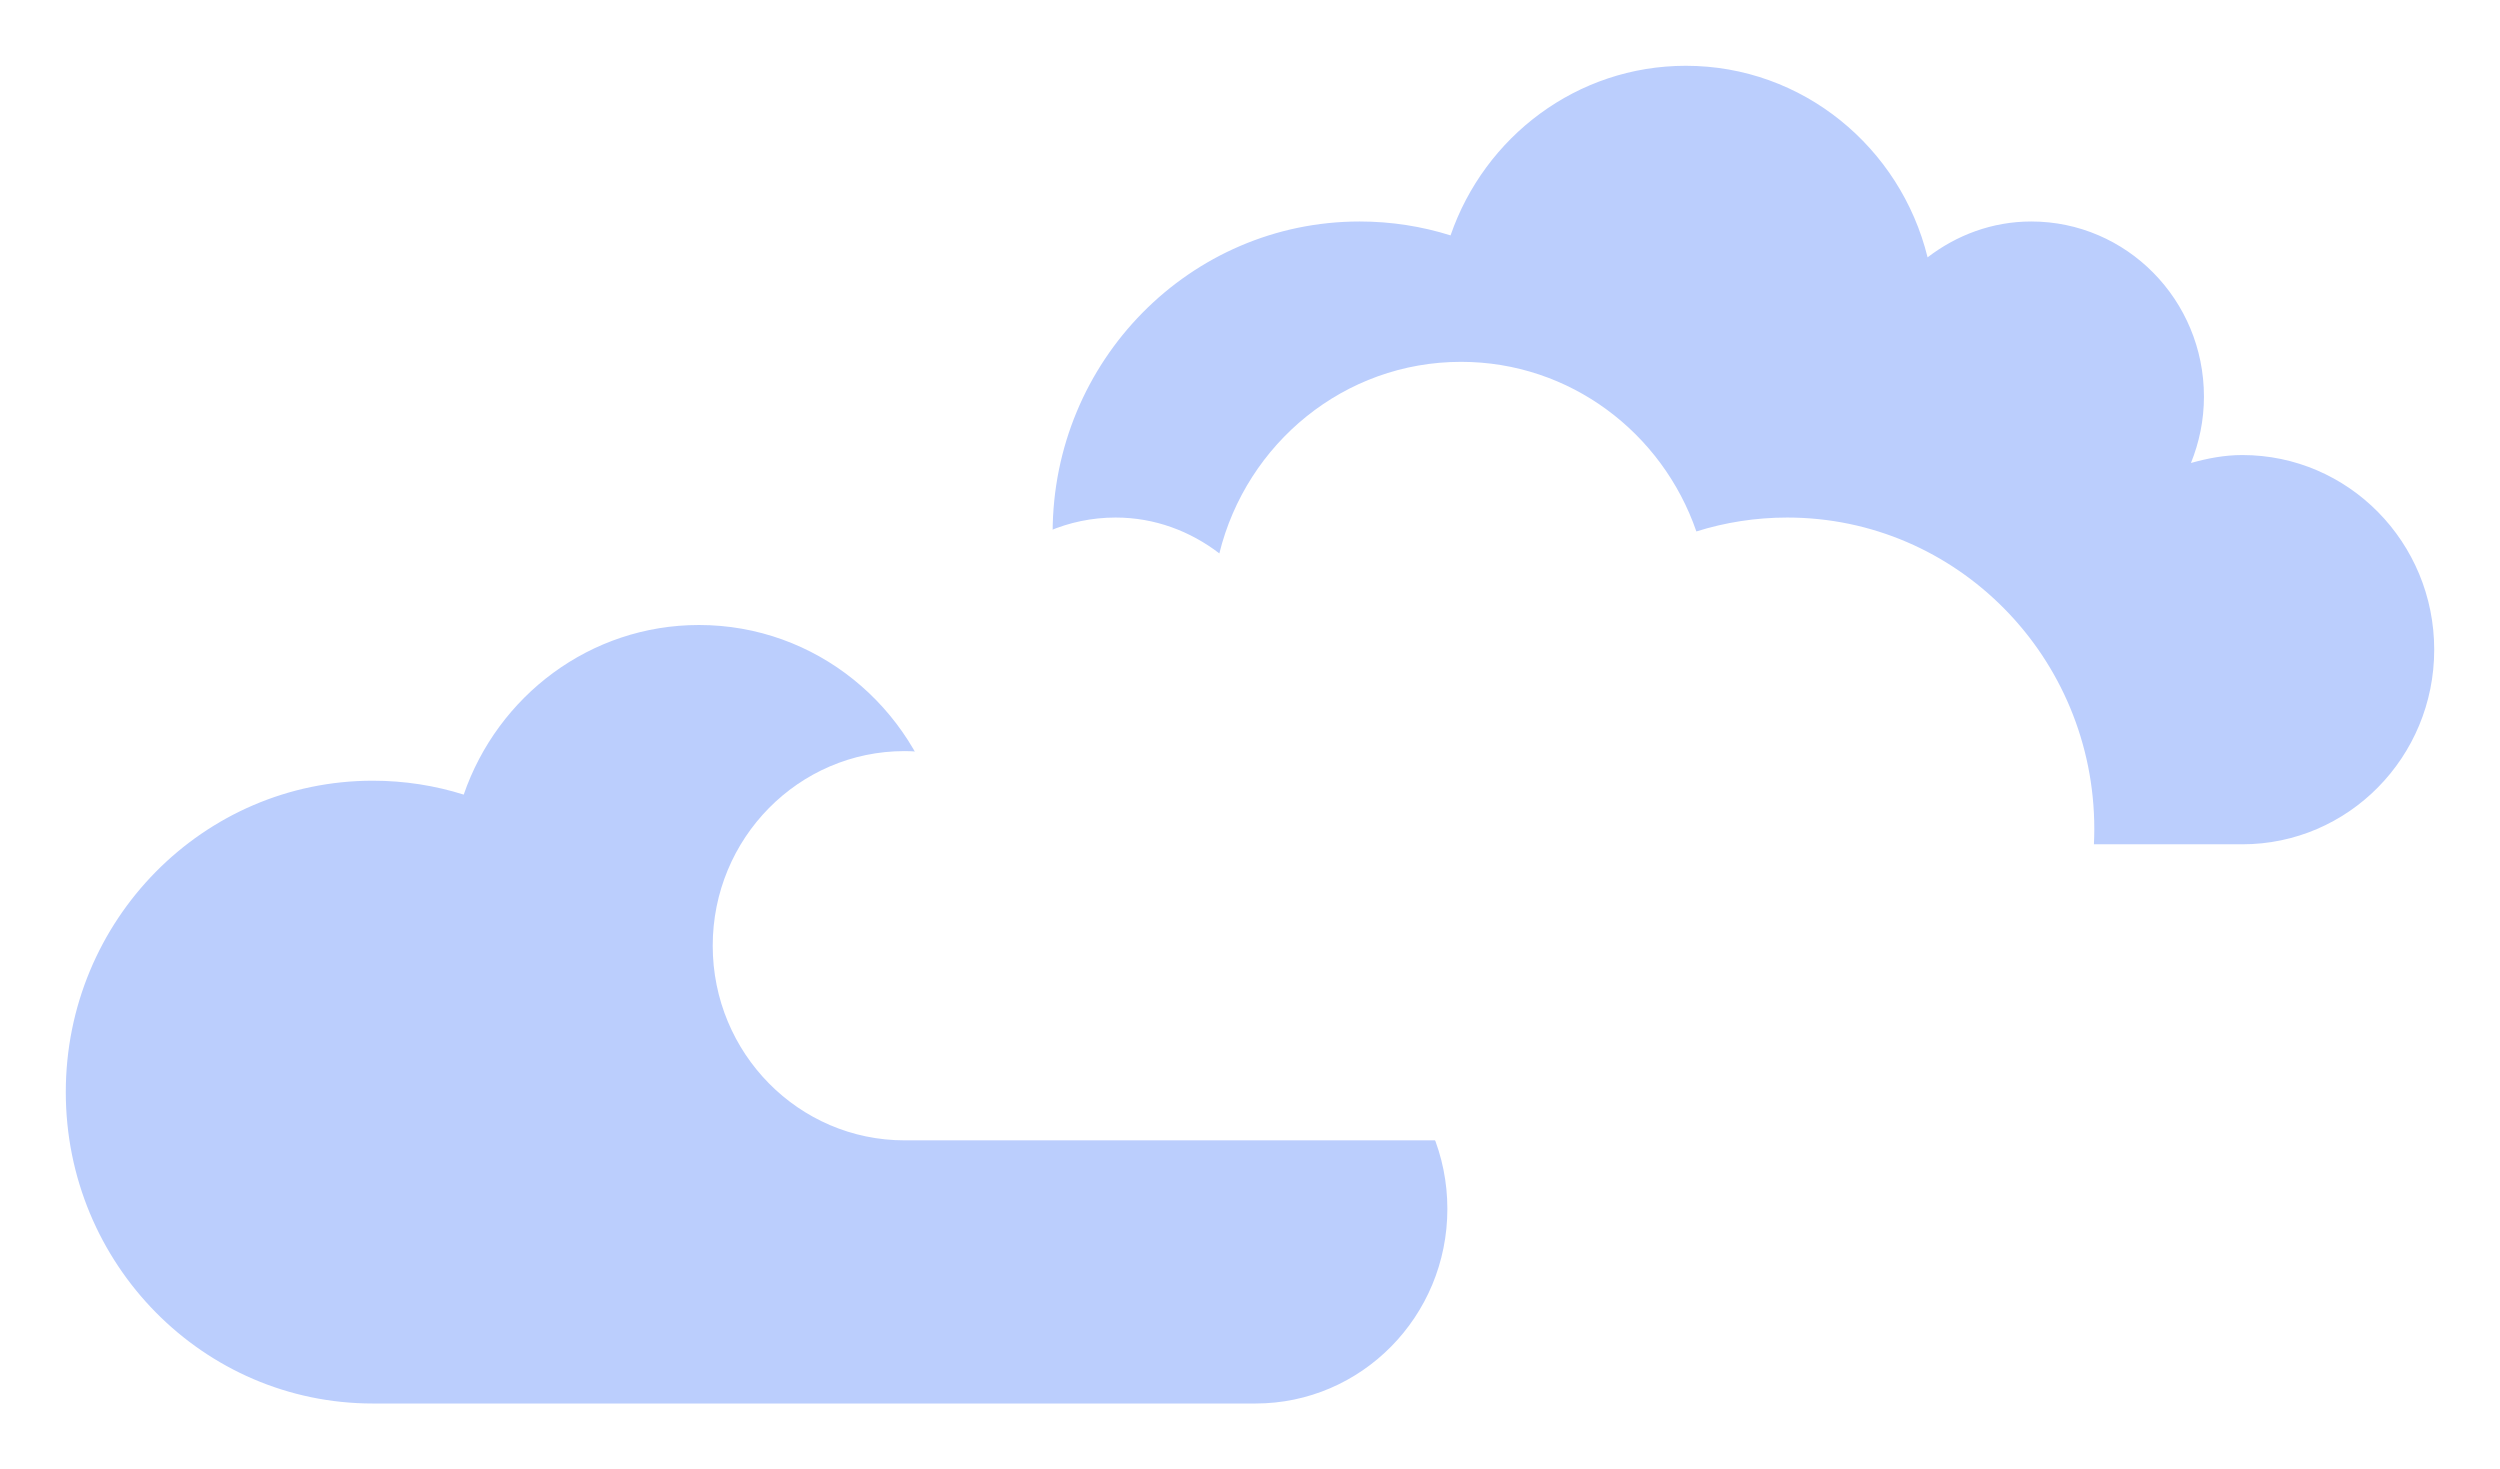 <svg width="228" height="134" viewBox="0 0 228 134" fill="none" xmlns="http://www.w3.org/2000/svg">
<g filter="url(#filter0_d_347_7268)">
<path fill-rule="evenodd" clip-rule="evenodd" d="M114.5 87.5C112.865 87.5 111.315 87.802 109.814 88.224C110.57 86.357 111 84.319 111 82.175C111 73.353 103.947 66.2 95.25 66.2C91.684 66.2 88.435 67.446 85.796 69.47C83.325 59.441 74.404 52 63.75 52C53.817 52 45.392 58.468 42.291 67.468C39.674 66.644 36.888 66.2 34 66.2C18.537 66.2 6 78.916 6 94.6C6 110.287 18.537 123 34 123H114.5C124.167 123 132 115.055 132 105.25C132 95.445 124.167 87.5 114.5 87.5Z" fill="#BBCEFD"/>
</g>
<g filter="url(#filter1_d_347_7268)">
<path fill-rule="evenodd" clip-rule="evenodd" d="M204.5 36.5C202.865 36.5 201.315 36.802 199.814 37.224C200.57 35.357 201 33.319 201 31.175C201 22.353 193.947 15.2 185.25 15.2C181.684 15.2 178.435 16.446 175.796 18.47C173.325 8.441 164.404 1 153.75 1C143.817 1 135.392 7.468 132.291 16.468C129.674 15.644 126.887 15.2 124 15.2C108.537 15.2 96 27.916 96 43.6C96 59.287 108.537 72 124 72H204.5C214.167 72 222 64.055 222 54.25C222 44.445 214.167 36.5 204.5 36.5Z" fill="#BBCEFD"/>
</g>
<g filter="url(#filter2_d_347_7268)">
<path fill-rule="evenodd" clip-rule="evenodd" d="M82.5 63.5C84.135 63.5 85.685 63.802 87.186 64.224C86.43 62.357 86 60.319 86 58.175C86 49.353 93.052 42.2 101.75 42.2C105.316 42.2 108.565 43.446 111.204 45.47C113.675 35.441 122.596 28 133.25 28C143.183 28 151.608 34.468 154.709 43.468C157.326 42.644 160.113 42.2 163 42.2C178.463 42.2 191 54.916 191 70.6C191 86.287 178.463 99 163 99H82.5C72.833 99 65 91.055 65 81.25C65 71.445 72.833 63.5 82.5 63.5Z" fill="white"/>
</g>
<defs>
<filter id="filter0_d_347_7268" x="0.2" y="51.2" width="137.6" height="82.6" filterUnits="userSpaceOnUse" color-interpolation-filters="sRGB">
<feFlood flood-opacity="0" result="BackgroundImageFix"/>
<feColorMatrix in="SourceAlpha" type="matrix" values="0 0 0 0 0 0 0 0 0 0 0 0 0 0 0 0 0 0 127 0" result="hardAlpha"/>
<feOffset dy="5"/>
<feGaussianBlur stdDeviation="2.9"/>
<feComposite in2="hardAlpha" operator="out"/>
<feColorMatrix type="matrix" values="0 0 0 0 0.337 0 0 0 0 0.522 0 0 0 0 0.98 0 0 0 0.52 0"/>
<feBlend mode="normal" in2="BackgroundImageFix" result="effect1_dropShadow_347_7268"/>
<feBlend mode="normal" in="SourceGraphic" in2="effect1_dropShadow_347_7268" result="shape"/>
</filter>
<filter id="filter1_d_347_7268" x="90.2" y="0.2" width="137.6" height="82.6" filterUnits="userSpaceOnUse" color-interpolation-filters="sRGB">
<feFlood flood-opacity="0" result="BackgroundImageFix"/>
<feColorMatrix in="SourceAlpha" type="matrix" values="0 0 0 0 0 0 0 0 0 0 0 0 0 0 0 0 0 0 127 0" result="hardAlpha"/>
<feOffset dy="5"/>
<feGaussianBlur stdDeviation="2.9"/>
<feComposite in2="hardAlpha" operator="out"/>
<feColorMatrix type="matrix" values="0 0 0 0 0.337 0 0 0 0 0.522 0 0 0 0 0.98 0 0 0 0.52 0"/>
<feBlend mode="normal" in2="BackgroundImageFix" result="effect1_dropShadow_347_7268"/>
<feBlend mode="normal" in="SourceGraphic" in2="effect1_dropShadow_347_7268" result="shape"/>
</filter>
<filter id="filter2_d_347_7268" x="59.2" y="27.2" width="137.6" height="82.6" filterUnits="userSpaceOnUse" color-interpolation-filters="sRGB">
<feFlood flood-opacity="0" result="BackgroundImageFix"/>
<feColorMatrix in="SourceAlpha" type="matrix" values="0 0 0 0 0 0 0 0 0 0 0 0 0 0 0 0 0 0 127 0" result="hardAlpha"/>
<feOffset dy="5"/>
<feGaussianBlur stdDeviation="2.9"/>
<feComposite in2="hardAlpha" operator="out"/>
<feColorMatrix type="matrix" values="0 0 0 0 0.337 0 0 0 0 0.522 0 0 0 0 0.98 0 0 0 0.52 0"/>
<feBlend mode="normal" in2="BackgroundImageFix" result="effect1_dropShadow_347_7268"/>
<feBlend mode="normal" in="SourceGraphic" in2="effect1_dropShadow_347_7268" result="shape"/>
</filter>
</defs>
</svg>
